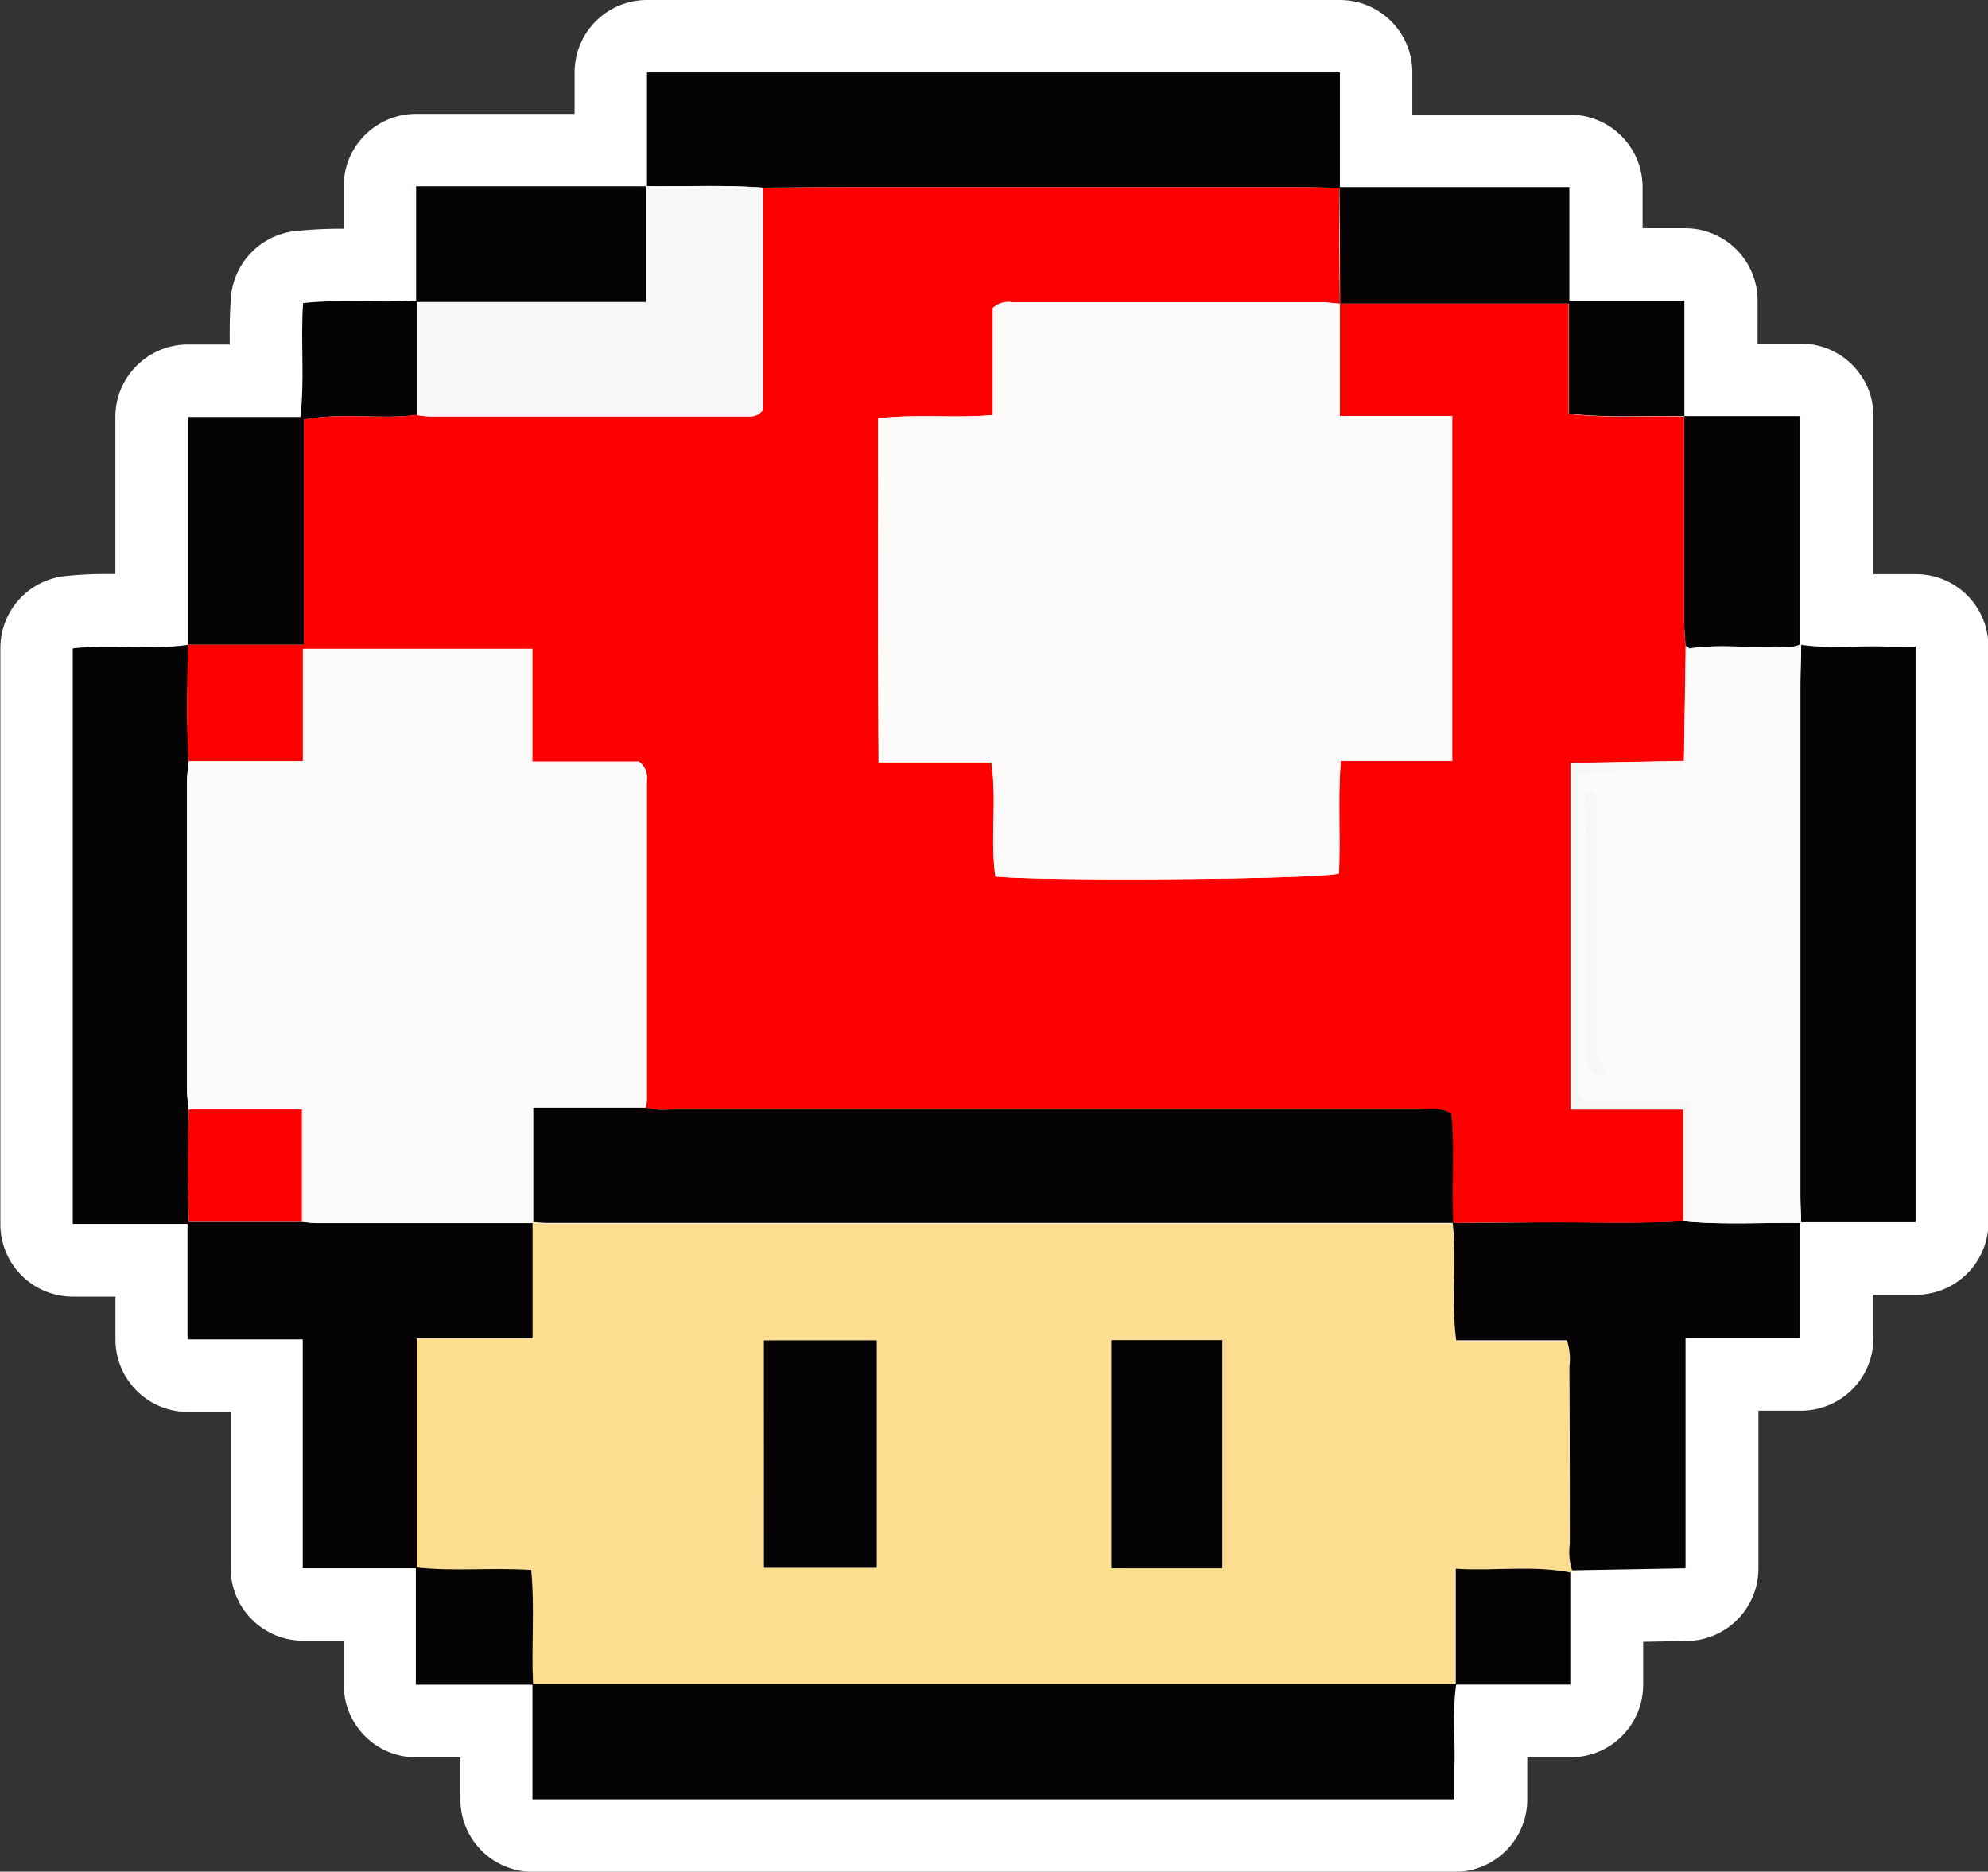 <svg xmlns="http://www.w3.org/2000/svg" viewBox="0 0 274.47 258.39"><rect x="0" y="0" width="274.47" height="258.39" fill="#333333" stroke="none"/><defs><style>.cls-1{fill:#fff;}.cls-2{fill:#fdfafa;}.cls-3{fill:#fdde90;}.cls-4{fill:#050303;}.cls-5{fill:#fd0000;}.cls-6{fill:#f7f7f7;}</style></defs><title>super-mario-mushroom-pixel</title><g id="Layer_11"><path d="M85.46,282.88a5,5,0,0,1-5-5V267.07H69.36a5,5,0,0,1-5-5V251H53.75a5,5,0,0,1-5-5v-26.6H37.84a5,5,0,0,1-5-5V203.46H22a5,5,0,0,1-5-5V119a5,5,0,0,1,4.42-5,44.56,44.56,0,0,1,5.38-.28c1,0,1.95,0,2.93,0l2.75,0h.46V87.05a5,5,0,0,1,5-5H48.71c0-1.19,0-2.39,0-3.62,0-2.4-.07-4.89.12-7.47a5,5,0,0,1,4.45-4.6,61.69,61.69,0,0,1,6.52-.3l2.72,0h1.9V55.21a5,5,0,0,1,5-5H96.28V39.49a5,5,0,0,1,5-5h95.66a5,5,0,0,1,5,5V50.33h26.68a5,5,0,0,1,5,5V66H244.5a5,5,0,0,1,5,5V81.93h11a5,5,0,0,1,5,5v26.86c.77,0,1.54,0,2.3,0,.91,0,1.83,0,2.74,0q.9,0,1.8,0l1.32,0,2.72,0a5,5,0,0,1,5,5v79.49a5,5,0,0,1-5,5H265.54v11a5,5,0,0,1-5,5H249.66V246a5,5,0,0,1-4.91,5l-11,.19v10.86a5,5,0,0,1-5,5h-11c0,.73,0,1.48,0,2.23,0,1.47.06,3,0,4.55,0,.83,0,1.65,0,2.55,0,.47,0,1,0,1.49a5,5,0,0,1-5,5Z" class="cls-1" transform="translate(-11.95 -29.49)"/><path d="M196.94,39.49V55.33h31.68V71H244.5V86.93h16v31.51l.09,0v.11a33.55,33.55,0,0,0,4.69.28c1.76,0,3.52-.07,5.27-.07l1.63,0c.5,0,1,0,1.5,0l2.71,0v79.49h-15.8v.09h-.08v15.88H244.66V246l-15.62.27c0,.2-.09.29-.27.29h0v15.49H213c-.54,3.86-.1,7.74-.24,11.61,0,1.32,0,2.65,0,4.21H85.46V262.07H69.36V246H53.75v-31.6H37.84V198.46H22V119a40.61,40.61,0,0,1,4.8-.24c1.89,0,3.79.07,5.68.07a38.24,38.24,0,0,0,5.45-.32V87.05H53.42c.63-5.34,0-10.45.38-15.72a54.48,54.48,0,0,1,6-.26c1.78,0,3.56,0,5.36,0,1.4,0,2.83,0,4.26-.12V55.21h31.88V39.49h95.66m0-10H101.28a10,10,0,0,0-10,10v5.72H69.4a10,10,0,0,0-10,10v5.86a62.19,62.19,0,0,0-6.68.32,10,10,0,0,0-8.89,9.2c-.17,2.26-.18,4.4-.16,6.46H37.88a10,10,0,0,0-10,10v21.68H26.75a50.29,50.29,0,0,0-6,.31A10,10,0,0,0,12,119v79.5a10,10,0,0,0,10,10h5.89v5.91a10,10,0,0,0,10,10h5.91V246a10,10,0,0,0,10,10h5.61v6.1a10,10,0,0,0,10,10h6.1v5.81a10,10,0,0,0,10,10h127.3a10,10,0,0,0,10-10c0-.54,0-1,0-1.54,0-.88,0-1.65,0-2.33s0-1.32,0-1.95h6a10,10,0,0,0,10-10v-5.94l6.09-.11a10,10,0,0,0,9.82-10v-21.8h5.88a10,10,0,0,0,10-10v-6h5.88a10,10,0,0,0,10-10V118.75a10,10,0,0,0-10-10h-2.71l-1.16,0c-.62,0-1.26,0-2,0h0V86.93a10,10,0,0,0-10-10h-6V71a10,10,0,0,0-10-10h-5.88V55.33a10,10,0,0,0-10-10H206.94V39.49a10,10,0,0,0-10-10Z" class="cls-1" transform="translate(-11.95 -29.49)"/><path d="M244.5,86.93V71H228.62V55.32H196.94V39.49H101.28V55.21H69.4V71c-5.32.33-10.43-.22-15.6.34-.4,5.27.25,10.38-.38,15.72H37.88v31.42c-5.28.76-10.63-.13-15.93.49v79.5H37.84v15.91H53.75V246h15.7l-.09-.1v16.2H85.55l-.09-.09v15.9h127.3c0-1.56,0-2.89,0-4.21.14-3.9-.31-7.8.25-11.69l-.07.08h15.81V246.57a.24.24,0,0,0,.29-.29l15.62-.27v-31.8h15.88v-16h15.88V118.75c-1.55,0-2.88,0-4.21,0-3.89-.13-7.79.33-11.67-.24V86.93Z" class="cls-2" transform="translate(-11.95 -29.49)"/><path d="M229,246.28a.24.24,0,0,1-.29.29c-5.25-1-10.5-.17-15.81-.51v16L213,262H85.46l.09.09c-.23-5.26.24-10.54-.26-15.84-5.54-.36-10.75.23-15.93-.36l.09.1V214.29h16v-16c.66,0,1.33.12,2,.12l125.15,0-.07,0c.61,5.29-.25,10.63.49,16.23h15.29a8.33,8.33,0,0,1,.34,3.64c0,8.16,0,16.32.05,24.48A8.28,8.28,0,0,0,229,246.28Zm-111.63-.35H133v-31.4H117.41Zm63.3-31.43H165.37V246h15.34Z" class="cls-3" transform="translate(-11.95 -29.49)"/><path d="M37.88,118.47V87.05H53.42c.63-5.34,0-10.45.38-15.72,5.17-.56,10.28,0,15.6-.34V55.21h31.88V39.49h95.66V55.32l-.08.1c-1.89,0-3.78-.09-5.68-.09H128.66c-3.78,0-7.57.05-11.36.07-5.3-.41-10.59-.14-16.17-.18v16H69.49V86.77c-5,.66-10.2-.4-15.57.64V118.5h-16Z" class="cls-4" transform="translate(-11.95 -29.49)"/><path d="M85.48,198.25v16h-16V246H53.75v-31.6H37.84V198.46H22V119c5.3-.62,10.65.27,15.93-.49l0,0c-.09,5.36-.27,10.72.1,16.08-.09.88-.25,1.76-.26,2.64q0,21.39,0,42.78c0,.89.15,1.77.23,2.65-.09,5-.11,10.08,0,15.52H53.63c.66.06,1.32.17,2,.17q15,0,30,0Z" class="cls-4" transform="translate(-11.95 -29.49)"/><path d="M85.46,262H213c-.56,3.89-.11,7.79-.25,11.69,0,1.32,0,2.65,0,4.21H85.46Z" class="cls-4" transform="translate(-11.95 -29.49)"/><path d="M260.54,118.5c3.88.57,7.78.11,11.67.24,1.33.05,2.66,0,4.21,0v79.49H260.54l.08.09c0-1.22-.1-2.45-.1-3.67V124.08c0-1.89.07-3.78.11-5.68Z" class="cls-4" transform="translate(-11.95 -29.49)"/><path d="M229,246.28a8.28,8.28,0,0,1-.32-3.63c0-8.16,0-16.32-.05-24.48a8.33,8.33,0,0,0-.34-3.64H213c-.74-5.6.12-10.94-.49-16.23,3.65,0,7.3,0,10.95-.06,7-.09,13.93.23,20.89-.18l.76.1c5.15.42,10.32.11,15.47.17l-.08-.09v16H244.66V246Z" class="cls-4" transform="translate(-11.95 -29.49)"/><path d="M196.94,55.32h31.68V71H244.5V86.93l0,0c-5.18-.13-10.38.31-15.93-.35V71.41h-31.6l0,0q0-8-.1-16Z" class="cls-4" transform="translate(-11.95 -29.49)"/><path d="M244.5,86.93h16V118.5l.09-.1c-1.26.67-2.61.28-3.92.35-3.85.19-7.72-.35-11.56.28a.45.45,0,0,0-.45-.3c-.07-1.22-.2-2.44-.2-3.66q0-14,0-28.1Z" class="cls-4" transform="translate(-11.95 -29.49)"/><path d="M69.36,245.87c5.18.59,10.39,0,15.93.36.5,5.3,0,10.58.26,15.84H69.36Z" class="cls-4" transform="translate(-11.95 -29.49)"/><path d="M212.94,262.06v-16c5.31.34,10.56-.5,15.81.51v15.49Z" class="cls-4" transform="translate(-11.95 -29.49)"/><path d="M244.46,87q0,14.06,0,28.1c0,1.22.13,2.44.2,3.66v1.06l-.23,14.74-15.66.29v47.82h15.59v15.42c-7,.41-13.93.09-20.89.18-3.65,0-7.3,0-10.95.06l.07,0c-.28-5.08.24-10.19-.31-15.14-1.51-.85-2.88-.53-4.18-.53q-51.85,0-103.71,0a8.91,8.91,0,0,1-3.29-.26,6.77,6.77,0,0,0,.15-1q0-22.11,0-44.22a2.63,2.63,0,0,0-1.1-2.54H85.44V119.06H53.77v15.52H38c-.37-5.36-.19-10.72-.1-16.08h16V87.41c5.37-1,10.52,0,15.57-.64a13.18,13.18,0,0,0,1.66.19q22.11,0,44.23,0a2.13,2.13,0,0,0,1.92-.92V55.4c3.79,0,7.58-.06,11.36-.07h62.52c1.9,0,3.79.06,5.68.09q0,8,.1,16c-.89-.07-1.78-.21-2.67-.21q-21.27,0-42.55,0A3.27,3.27,0,0,0,149,72V86.79c-5.44.46-10.45-.17-15.82.45,0,15.85-.06,31.51.06,47.5h15.57c.77,5.44-.18,10.67.55,15.75,7.29.71,44.94.38,47.41-.41.23-5-.17-10.13.27-15.54h15.38V86.91H196.93V71.41h31.6V86.62C234.08,87.28,239.28,86.84,244.46,87Z" class="cls-5" transform="translate(-11.95 -29.49)"/><path d="M101.13,182.39a8.91,8.91,0,0,0,3.29.26q51.86,0,103.71,0c1.3,0,2.67-.32,4.18.53.55,5,0,10.06.31,15.14l-125.15,0c-.66,0-1.33-.08-2-.12l.08.08V182.39Z" class="cls-4" transform="translate(-11.95 -29.49)"/><path d="M117.41,245.93v-31.4H133v31.4Z" class="cls-4" transform="translate(-11.95 -29.49)"/><path d="M180.71,214.5V246H165.37V214.5Z" class="cls-4" transform="translate(-11.95 -29.49)"/><path d="M117.3,55.4V86.06a2.13,2.13,0,0,1-1.92.92q-22.11,0-44.23,0a13.18,13.18,0,0,1-1.66-.19V71.18h31.64v-16C106.71,55.26,112,55,117.3,55.4Z" class="cls-6" transform="translate(-11.95 -29.49)"/><path d="M101.13,182.39H85.56v15.94q-15,0-29.95,0c-.66,0-1.32-.11-2-.17V182.65H38c-.08-.88-.22-1.76-.23-2.65q0-21.39,0-42.78c0-.88.17-1.76.26-2.64H53.77V119.06H85.44v15.58h14.72a2.63,2.63,0,0,1,1.1,2.54q0,22.11,0,44.22A6.77,6.77,0,0,1,101.13,182.39Z" class="cls-2" transform="translate(-11.95 -29.49)"/><path d="M38,182.65H53.63v15.52H38C37.87,192.73,37.89,187.69,38,182.65Z" class="cls-5" transform="translate(-11.95 -29.49)"/><path d="M244.46,134.53l.23-14.74a.78.78,0,0,0,.46-.76c3.84-.63,7.71-.09,11.56-.28,1.31-.07,2.66.32,3.92-.35,0,1.9-.11,3.79-.11,5.68v70.58c0,1.22.07,2.45.1,3.67-5.15-.06-10.32.25-15.47-.17V181.52H233.5c-3.7,0-3.77-.07-3.77-3.71q0-19.23,0-38.46v-3.07a92.7,92.7,0,0,1,11.71-.36C242.65,135.91,244,136.09,244.46,134.53Zm-12.61,4.12c-.61.26-1.14.43-1.11.94.75,10.12.12,20.24.32,30.36,0,1.67,0,3.34,0,5s.61,2.7,2.11,3c.52-.32.65-.81.48-1-1.43-1.39-1.26-3.14-1.26-4.9q0-15,0-30.09C232.38,141,232.77,139.84,231.85,138.65Z" class="cls-2" transform="translate(-11.95 -29.49)"/><path d="M244.46,134.53c-.51,1.56-1.81,1.38-3,1.39a92.7,92.7,0,0,0-11.71.36v3.07q0,19.23,0,38.46c0,3.64.07,3.7,3.77,3.71h11.65v16.64l-.76-.1V182.64H228.8V134.82Z" class="cls-6" transform="translate(-11.95 -29.49)"/><path d="M245.15,119a.78.78,0,0,1-.46.76v-1.06A.45.45,0,0,1,245.15,119Z" class="cls-6" transform="translate(-11.95 -29.49)"/><path d="M196.93,71.41v15.5h15.53v47.63H197.08c-.44,5.41,0,10.51-.27,15.54-2.47.79-40.12,1.12-47.41.41-.73-5.08.22-10.31-.55-15.75H133.28c-.12-16,0-31.65-.06-47.5,5.37-.62,10.38,0,15.82-.45V72a3.27,3.27,0,0,1,2.7-.78q21.28,0,42.55,0c.89,0,1.78.14,2.67.21Z" class="cls-2" transform="translate(-11.95 -29.49)"/><path d="M231.85,138.65c.92,1.19.53,2.34.53,3.39q.06,15,0,30.09c0,1.76-.17,3.51,1.26,4.9.17.16,0,.65-.48,1-1.5-.34-2.13-1.42-2.11-3s0-3.34,0-5c-.2-10.12.43-20.24-.32-30.36C230.71,139.08,231.24,138.91,231.85,138.65Z" class="cls-6" transform="translate(-11.95 -29.49)"/></g></svg>
